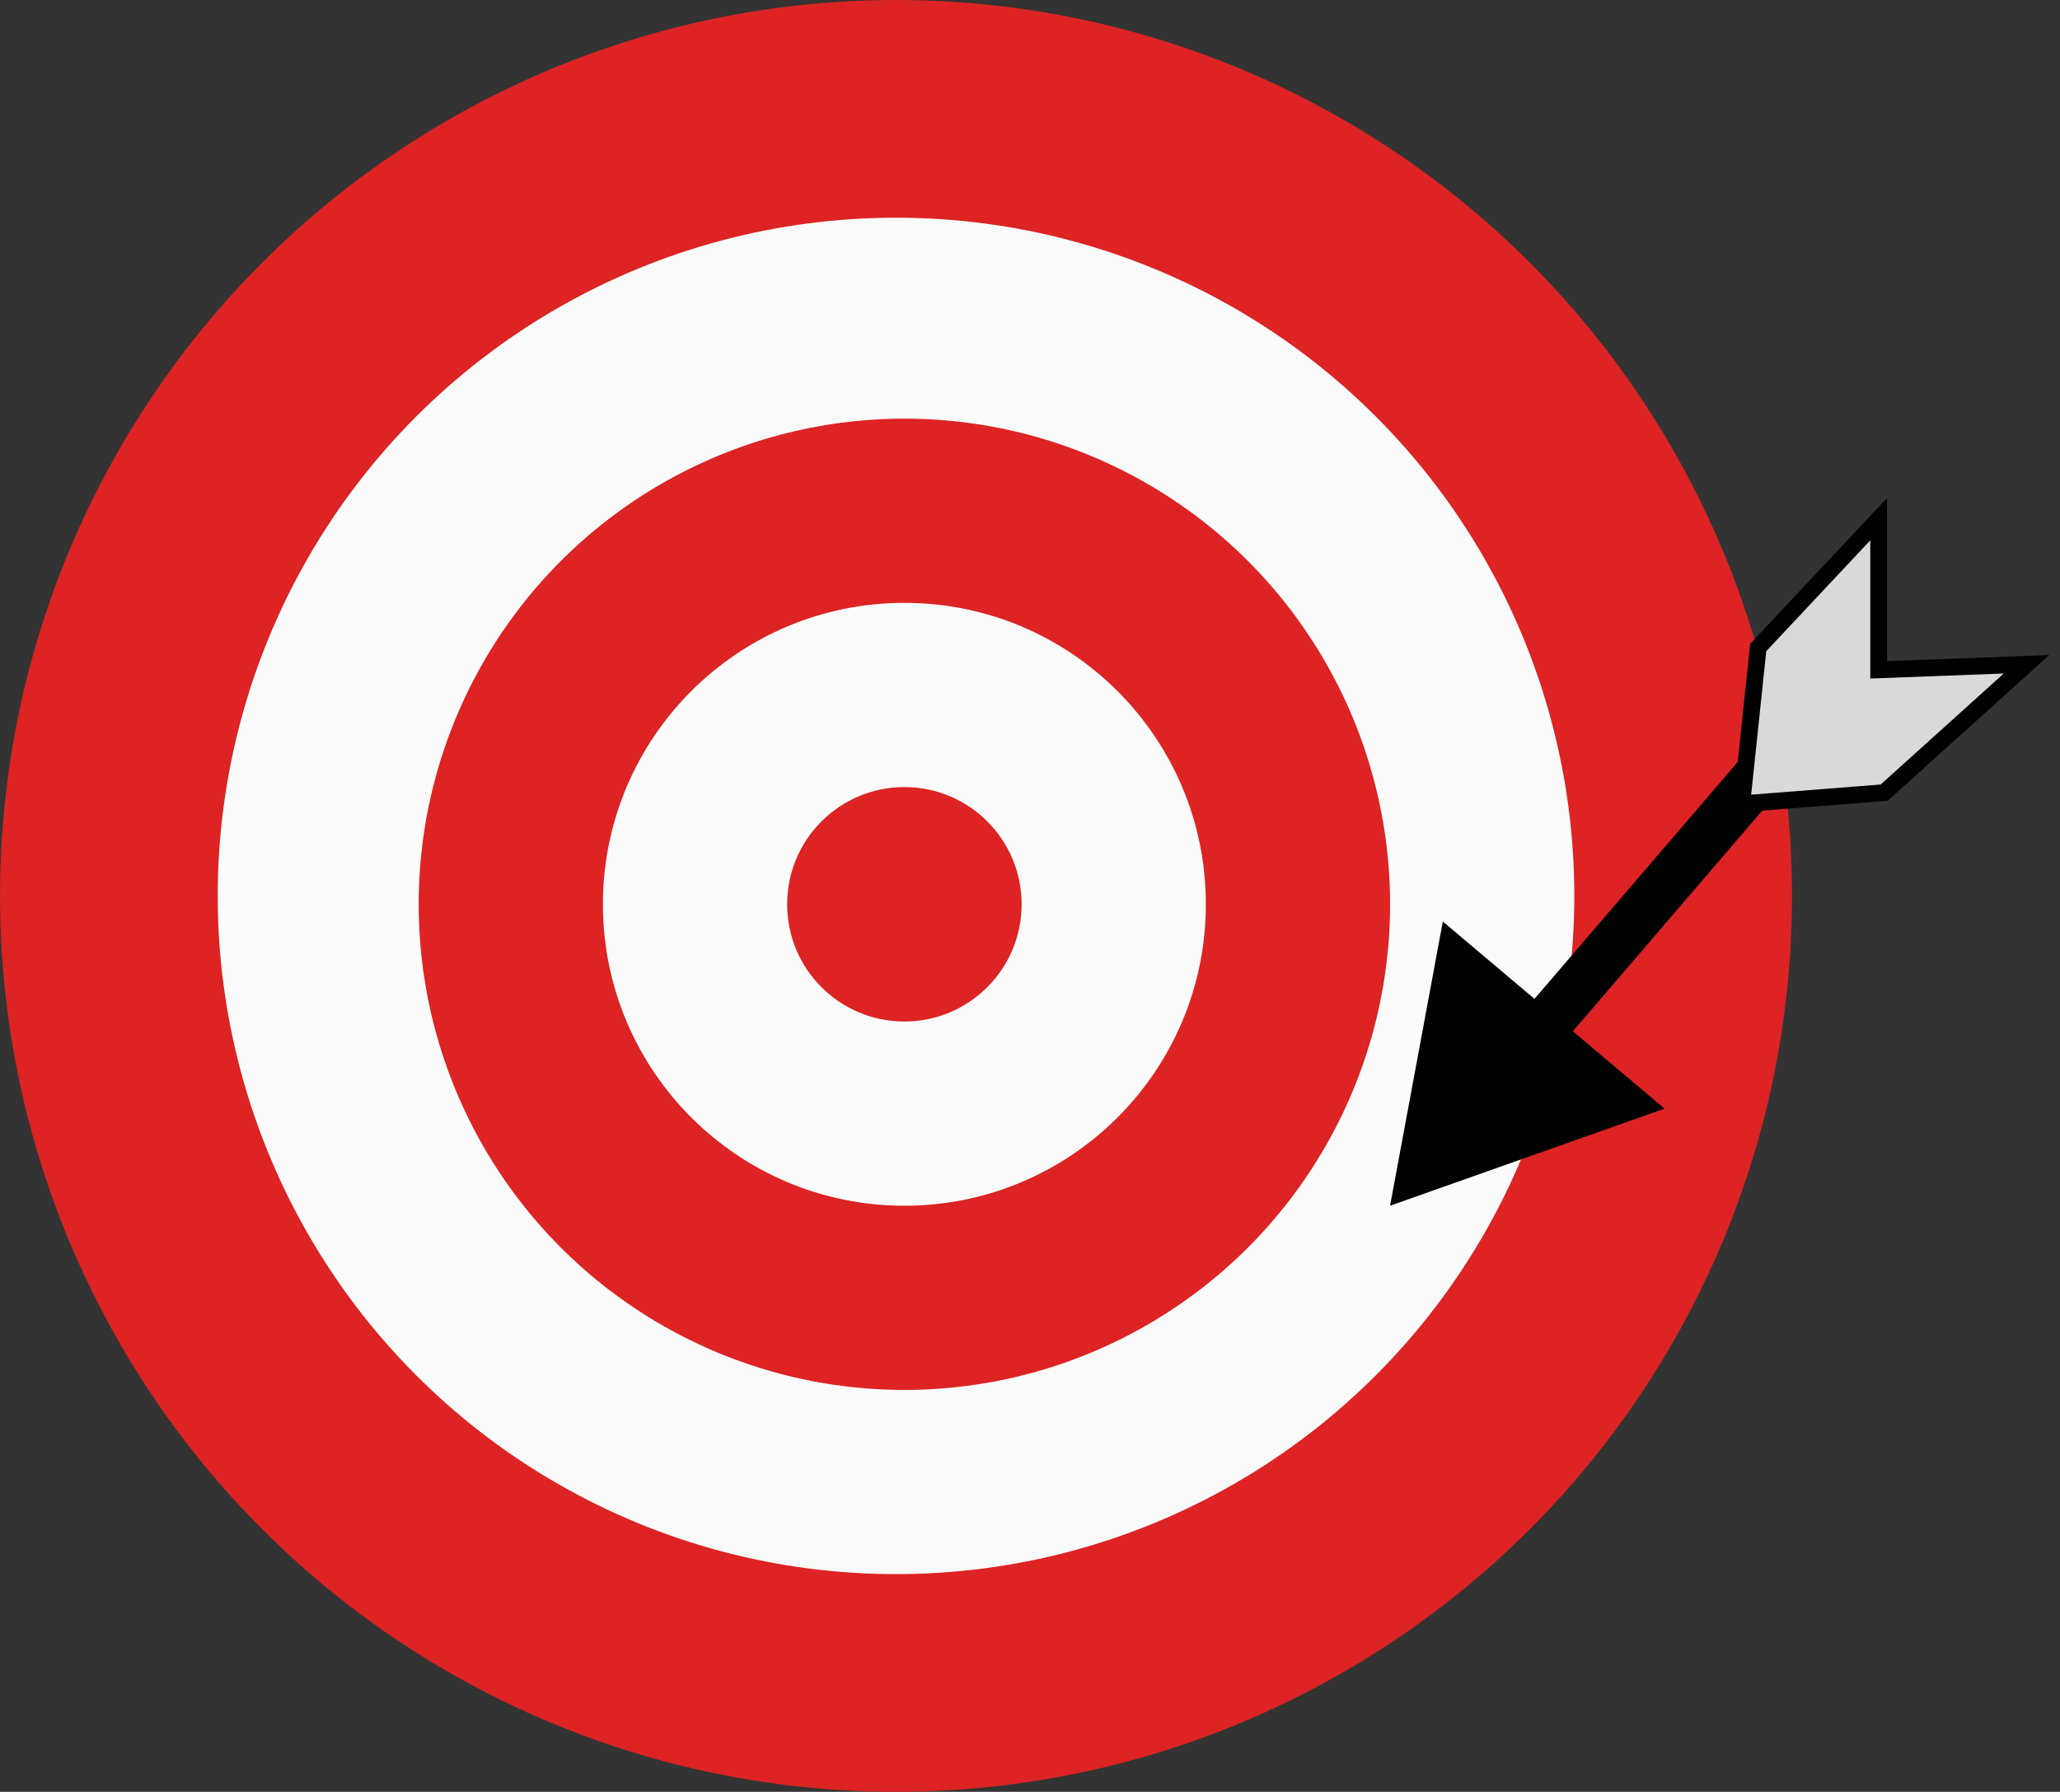 <svg width="123" height="107" viewBox="0 0 123 107" fill="none" xmlns="http://www.w3.org/2000/svg">
    <rect x="0" y="0" width="123" height="107" fill="#333333" stroke="none"/>
    <circle cx="53.5" cy="53.5" r="53.5" fill="#DD2323"/>
    <circle cx="53.5" cy="53.5" r="40.5" fill="#FBFBFB"/>
    <circle cx="54" cy="54" r="29" fill="#DD2323"/>
    <circle cx="54" cy="54" r="18" fill="#FBFBFB"/>
    <path d="M83 72L99.385 66.202L86.15 55.029L83 72ZM108.52 39.952L90.644 60.787L92.937 62.722L110.813 41.887L108.52 39.952Z" fill="black"/>
    <path d="M104 48L104.981 38.667L112.173 31V40L121 39.667L112.5 47.333L104 48Z" fill="#D9D9D9" stroke="black"/>
    <circle cx="54" cy="54" r="7" fill="#DD2323"/>
</svg>
